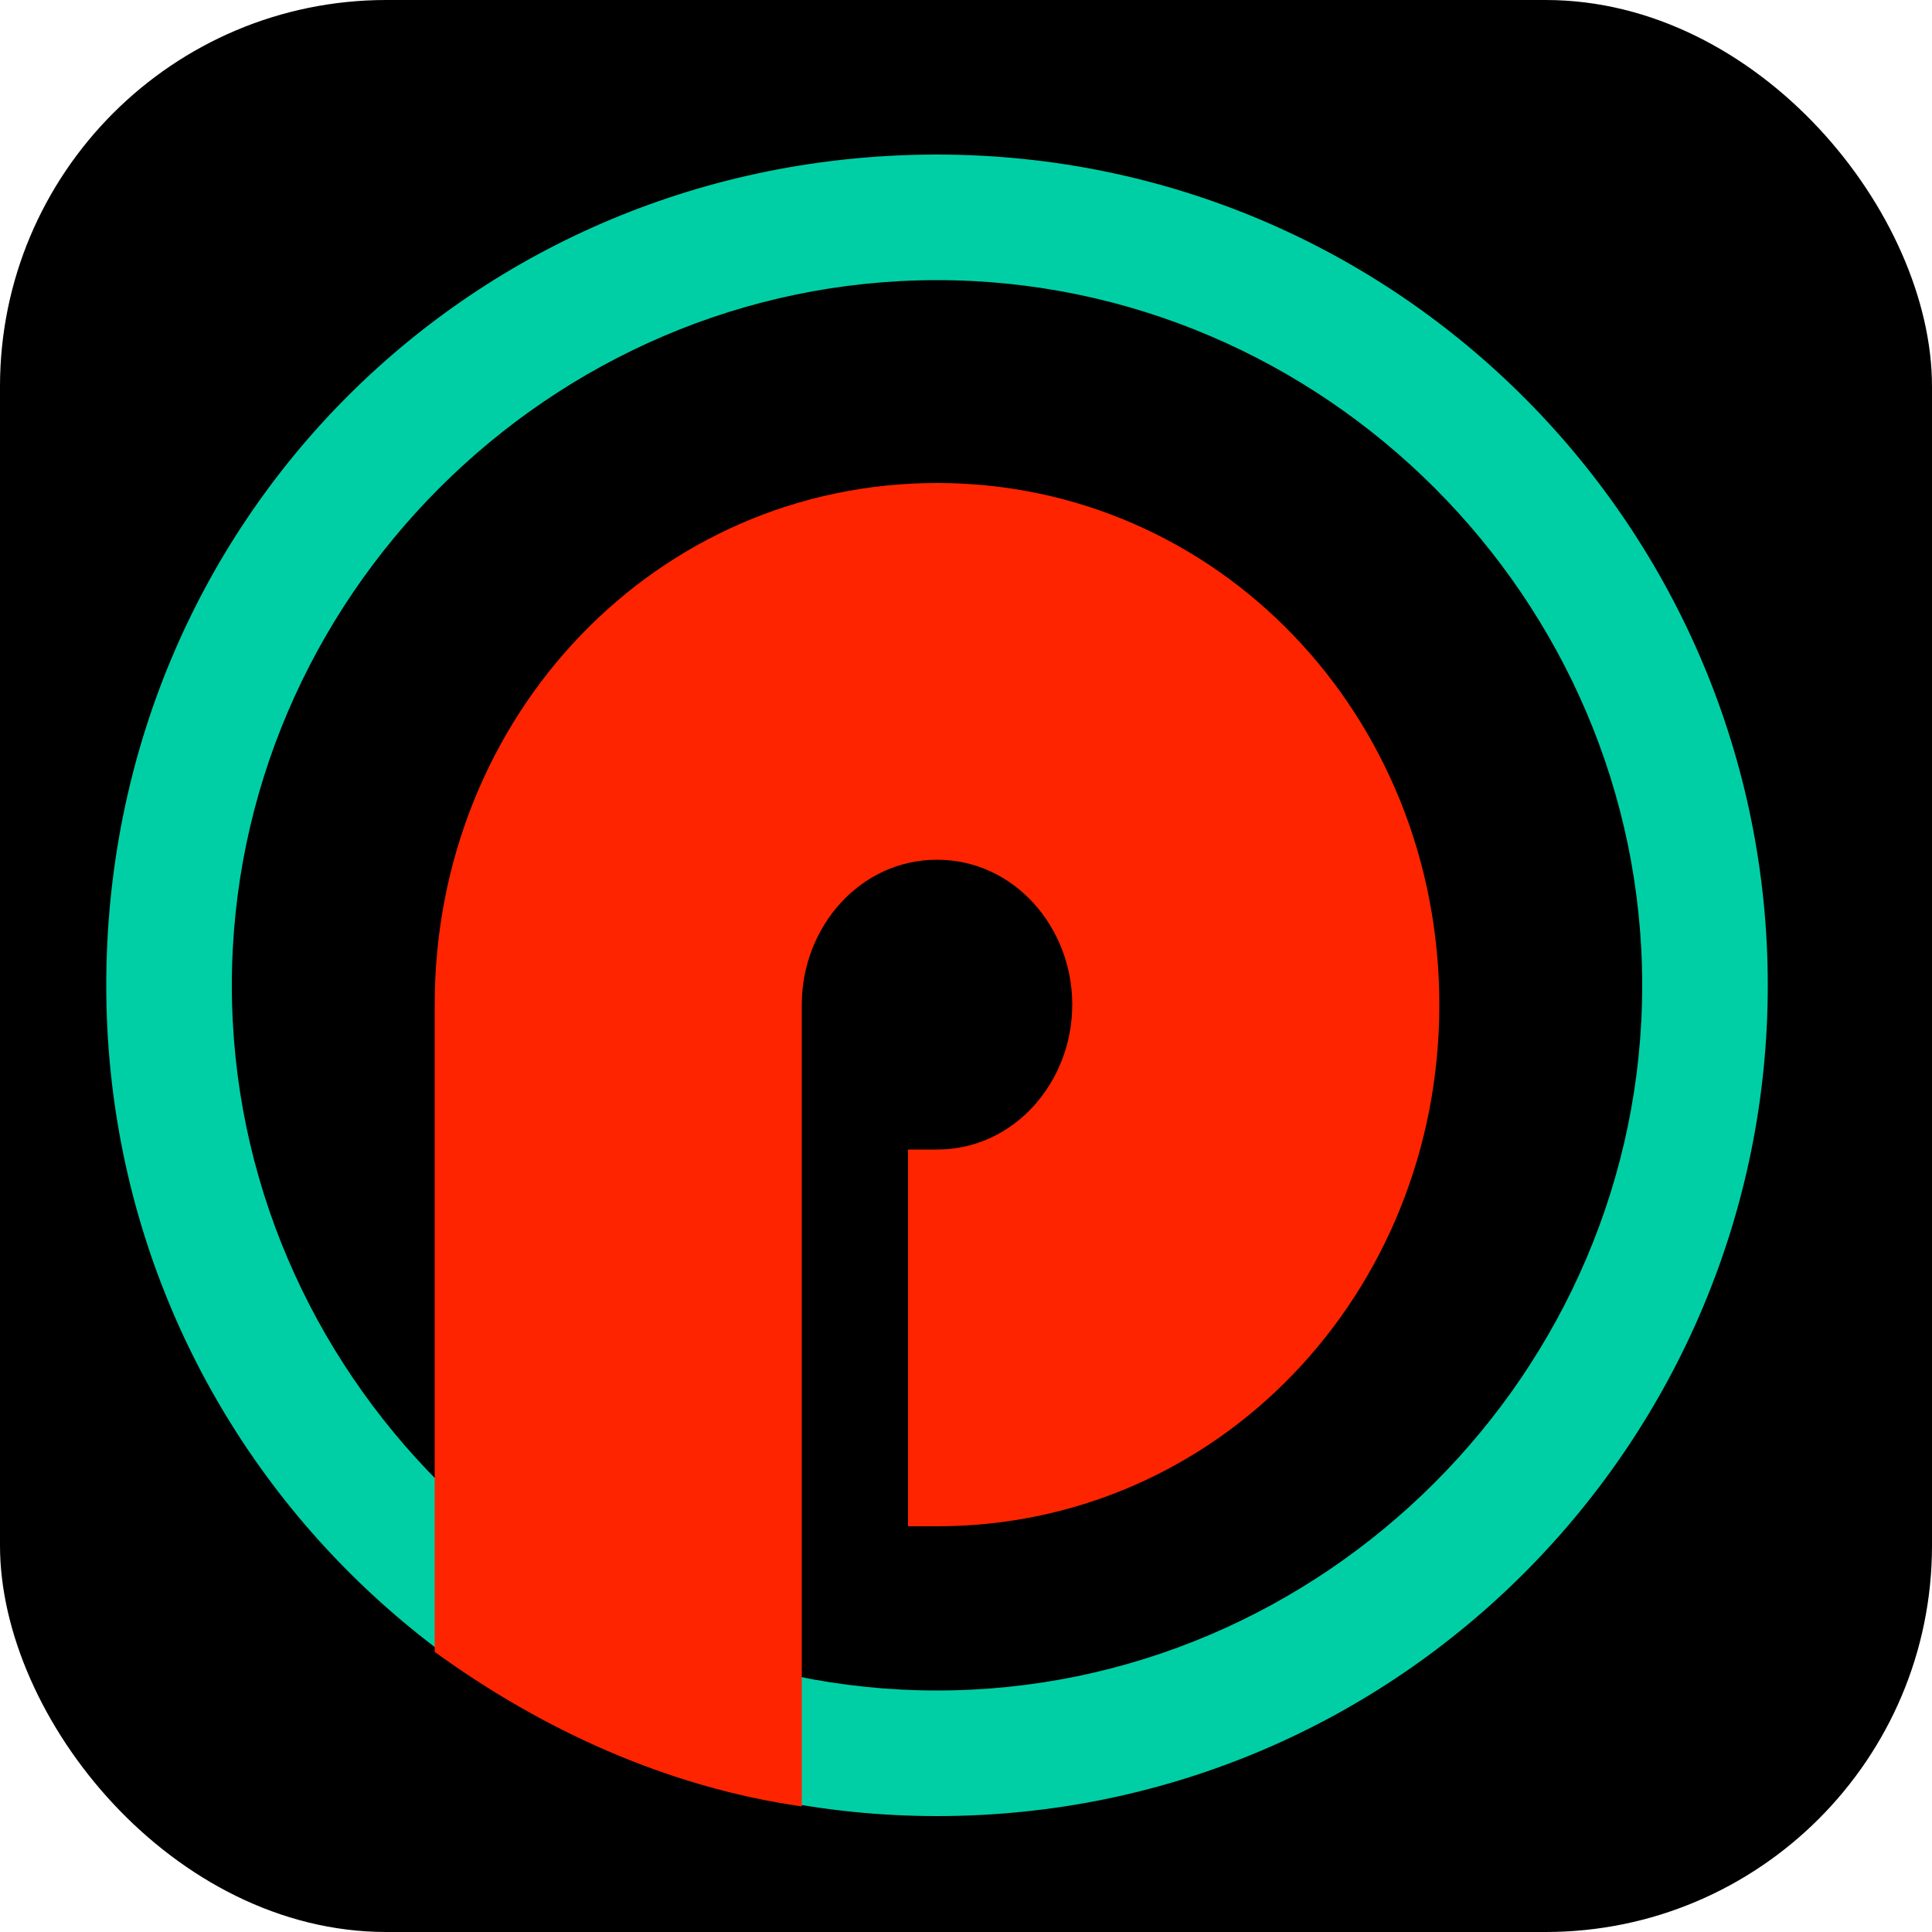 <?xml version="1.0" encoding="UTF-8"?>
<svg id="logo" xmlns="http://www.w3.org/2000/svg" version="1.1" viewBox="0 0 20 20">
  <!-- Generator: Adobe Illustrator 30.1.0, SVG Export Plug-In . SVG Version: 2.1.1 Build 136)  -->
  <defs>
    <style>
      .st0 {
        fill: #ff2400;
      }

      .st0, .st1 {
        fill-rule: evenodd;
      }

      .st1 {
        fill: #00cfa6;
      }
    </style>
  </defs>
  <g id="bg">
    <rect id="bg-2" width="20" height="20" rx="4" ry="4"/>
  </g>
  <g id="logo1" data-name="logo">
    <path class="st1" d="M9.7,17.5c4,0,7.3-3.3,7.3-7.3s-3.3-7.3-7.3-7.3-7.3,3.3-7.3,7.3,3.3,7.3,7.3,7.3ZM9.7,18.8c4.8,0,8.6-3.9,8.6-8.6S14.5,1.6,9.7,1.6,1.1,5.4,1.1,10.2s3.9,8.6,8.6,8.6Z"/>
    <path class="st0" d="M8.3,18.7c-1.4-.2-2.7-.8-3.8-1.6v-6.7c0-3,2.3-5.4,5.2-5.4s5.2,2.4,5.2,5.4-2.3,5.4-5.2,5.4-.2,0-.3,0v-3.9c.1,0,.2,0,.3,0,.8,0,1.4-.7,1.4-1.5s-.6-1.5-1.4-1.5-1.4.7-1.4,1.5h0v5.1h0v3.2Z"/>
  </g>
</svg>